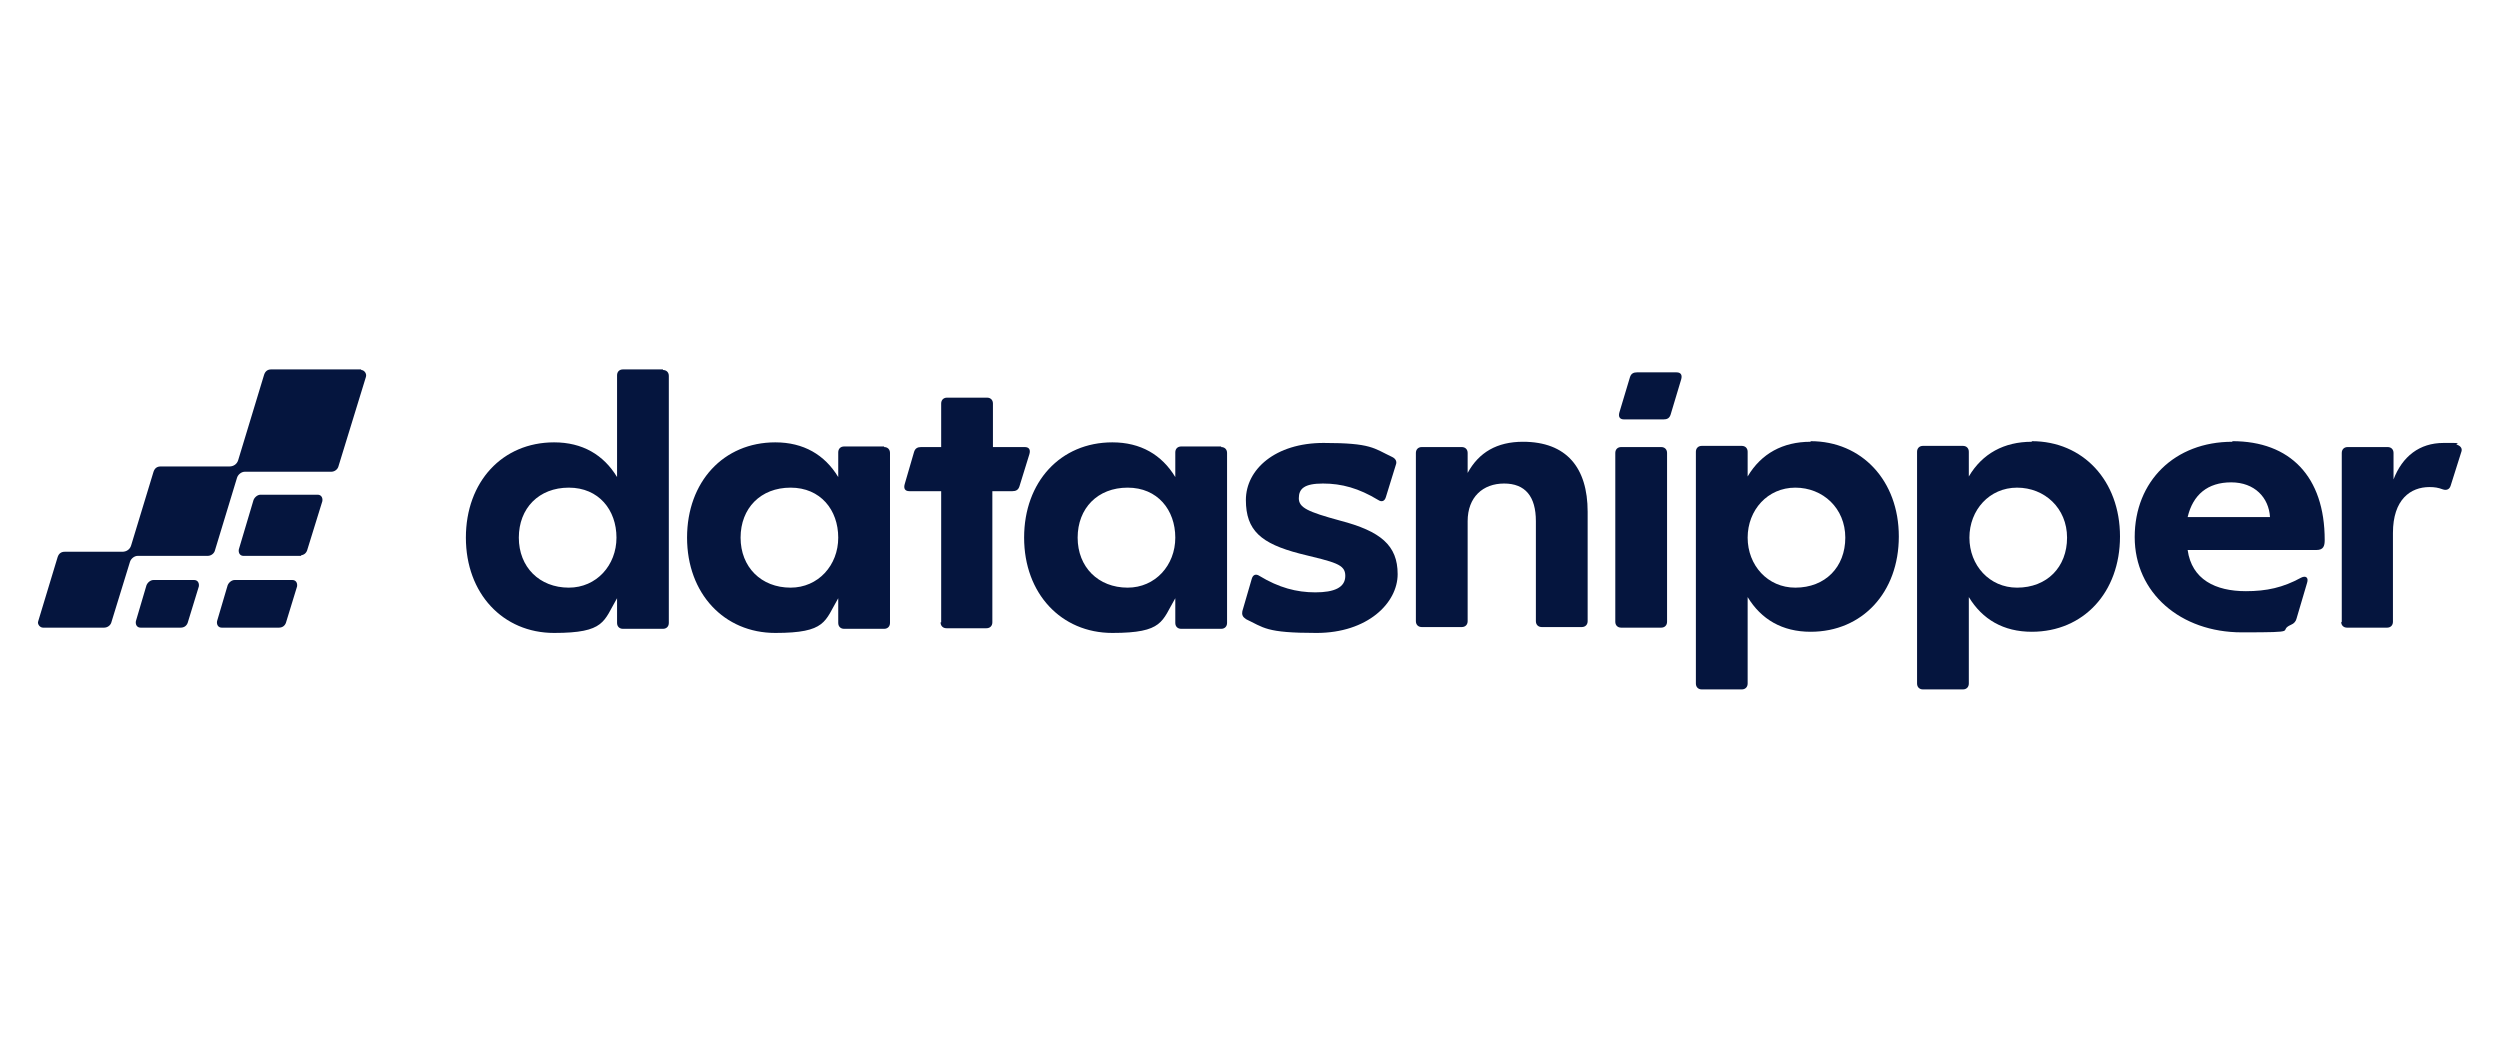 <svg height="180" viewBox="0 0 425 180" width="425" xmlns="http://www.w3.org/2000/svg"><g fill="#05153e"><path d="m379.5 75.1c-9.8 0-16.6 6.7-16.6 16.2s7.8 16.2 18.2 16.2 5.9-.2 8.4-1.3c.5-.2.8-.6.9-1l1.8-6.1c.3-.9-.2-1.3-1-.9-3.1 1.7-5.9 2.3-9.4 2.3-5.2 0-9.2-2-9.9-7h21.9c1.2 0 1.4-.7 1.4-1.7 0-10.8-5.9-16.8-15.7-16.8zm-7.6 12.8c.9-3.8 3.4-5.9 7.4-5.9s6.4 2.6 6.6 5.9z"/><path d="m112.7 62.8h-6.8c-.6 0-1 .4-1 1v17.3c-2.3-3.8-5.9-5.9-10.7-5.9-8.8 0-15 6.7-15 16.2s6.3 16.2 15 16.2 8.4-2 10.7-5.9v4.2c0 .6.4 1 1 1h6.8c.6 0 1-.4 1-1v-42c0-.6-.4-1-1-1zm-16 37.1c-5 0-8.5-3.5-8.5-8.5s3.4-8.5 8.5-8.5 8.1 3.8 8.1 8.5-3.4 8.5-8.1 8.5z"/><path d="m150.3 75.9h-6.8c-.6 0-1 .4-1 1v4.2c-2.3-3.8-5.9-5.9-10.7-5.9-8.8 0-15 6.7-15 16.2s6.3 16.2 15 16.2 8.4-2 10.7-5.9v4.2c0 .6.4 1 1 1h6.8c.6 0 1-.4 1-1v-28.9c0-.6-.4-1-1-1zm-15.9 24c-5 0-8.5-3.5-8.5-8.5s3.4-8.5 8.5-8.5 8.1 3.8 8.1 8.5-3.4 8.5-8.1 8.5z"/><path d="m160 105.8v-22.3h-5.4c-.8 0-1-.5-.8-1.2l1.6-5.5c.2-.6.6-.8 1.2-.8h3.4v-7.4c0-.6.4-1 1-1h6.8c.6 0 1 .4 1 1v7.4h5.4c.8 0 1 .5.8 1.2l-1.7 5.5c-.2.6-.6.8-1.2.8h-3.4v22.3c0 .6-.4 1-1 1h-6.8c-.6 0-1-.4-1-1z"/><path d="m207.6 75.9h-6.8c-.6 0-1 .4-1 1v4.2c-2.3-3.8-5.9-5.9-10.7-5.9-8.8 0-15 6.7-15 16.2s6.3 16.2 15 16.2 8.4-2 10.7-5.9v4.2c0 .6.4 1 1 1h6.8c.6 0 1-.4 1-1v-28.9c0-.6-.4-1-1-1zm-15.9 24c-5 0-8.5-3.5-8.5-8.5s3.4-8.5 8.5-8.5 8.1 3.8 8.1 8.5-3.4 8.5-8.1 8.5z"/><path d="m211.8 105.2c-.6-.3-.7-.8-.6-1.3l1.6-5.5c.2-.7.7-.9 1.3-.5 3.3 2 6.3 2.8 9.5 2.8s5.1-.8 5.1-2.8-1.7-2.3-7.8-3.8c-6.5-1.7-9.1-3.9-9.1-9.1s5-9.7 13.2-9.7 8.5.9 11.7 2.4c.6.3.8.8.6 1.3l-1.7 5.5c-.2.7-.7.9-1.3.5-3.3-2-6.2-2.8-9.4-2.8s-4.1.9-4.1 2.5 1.5 2.3 7 3.8c6.9 1.8 9.8 4.2 9.8 9.1s-5.1 10-13.8 10-8.9-.9-12.1-2.4z"/><path d="m240.7 105.8v-28.8c0-.6.4-1 1-1h6.8c.6 0 1 .4 1 1v3.4c1.9-3.5 5-5.3 9.4-5.3 7.4 0 11 4.4 11 11.9v18.6c0 .6-.4 1-1 1h-6.8c-.6 0-1-.4-1-1v-17c0-4.2-1.8-6.4-5.4-6.4s-6.2 2.3-6.2 6.4v17c0 .6-.4 1-1 1h-6.8c-.6 0-1-.4-1-1z"/><path d="m274.6 105.8v-28.8c0-.6.4-1 1-1h6.8c.6 0 1 .4 1 1v28.7c0 .6-.4 1-1 1h-6.8c-.6 0-1-.4-1-1zm.7-35.7 1.8-6c.2-.6.6-.8 1.2-.8h6.7c.8 0 1 .5.8 1.2l-1.8 6c-.2.6-.6.8-1.2.8h-6.7c-.8 0-1-.5-.8-1.2z"/><path d="m307.8 75.1c-4.7 0-8.4 2-10.7 5.9v-4.2c0-.6-.4-1-1-1h-6.8c-.6 0-1 .4-1 1v39.4c0 .6.4 1 1 1h6.8c.6 0 1-.4 1-1v-14.7c2.3 3.8 5.9 5.9 10.7 5.9 8.8 0 15-6.7 15-16.2s-6.3-16.2-15-16.2zm-2.6 24.8c-4.7 0-8.1-3.8-8.1-8.5s3.4-8.5 8.1-8.5 8.5 3.5 8.5 8.5-3.4 8.5-8.5 8.5z"/><path d="m345.4 75.1c-4.7 0-8.4 2-10.7 5.9v-4.2c0-.6-.4-1-1-1h-6.8c-.6 0-1 .4-1 1v39.4c0 .6.4 1 1 1h6.8c.6 0 1-.4 1-1v-14.7c2.3 3.8 5.9 5.9 10.7 5.9 8.8 0 15-6.7 15-16.2s-6.3-16.2-15-16.2zm-2.5 24.8c-4.7 0-8.1-3.8-8.1-8.5s3.4-8.5 8.1-8.5 8.5 3.5 8.5 8.5-3.4 8.5-8.5 8.5z"/><path d="m398.1 105.8v-28.8c0-.6.4-1 1-1h6.8c.6 0 1 .4 1 1v4.5c1.5-3.9 4.4-6.2 8.5-6.2s1.7 0 2.3.3c.8.3.9.8.7 1.3l-1.8 5.7c-.2.6-.7.8-1.3.6-.8-.3-1.4-.4-2.3-.4-3.2 0-6.2 2.1-6.2 7.8v15.1c0 .6-.4 1-1 1h-6.8c-.6 0-1-.4-1-1z"/><path d="m61.4 62.8h-15.3c-.6 0-1 .3-1.2.9l-4.4 14.5c-.2.7-.8 1.1-1.5 1.1h-11.7c-.6 0-1 .3-1.2.9l-3.8 12.5c-.2.7-.8 1.1-1.5 1.1h-9.8c-.6 0-1 .3-1.2.9l-3.3 10.9c-.2.5.3 1.1.8 1.1h10.4c.5 0 1-.3 1.2-.8l3.2-10.4c.2-.6.8-1 1.3-1h11.9c.5 0 1-.3 1.2-.8l3.8-12.5c.2-.6.8-1 1.3-1h14.7c.5 0 1-.3 1.2-.8l4.7-15.3c.2-.6-.3-1.2-.8-1.2z"/><path d="m30.8 106.7h-6.9c-.6 0-.9-.5-.8-1.1l1.8-6.1c.2-.5.7-.9 1.2-.9h6.9c.6 0 .9.5.8 1.1l-1.9 6.2c-.2.5-.6.8-1.2.8h.2z"/><path d="m47.5 106.7h-9.8c-.6 0-.9-.5-.8-1.1l1.8-6.1c.2-.5.7-.9 1.2-.9h9.8c.6 0 .9.5.8 1.1l-1.9 6.2c-.2.5-.6.8-1.2.8z"/><path d="m51.2 94.5h-9.8c-.6 0-.9-.5-.8-1.1l2.5-8.4c.2-.5.7-.9 1.2-.9h9.7c.6 0 .9.5.8 1.1l-2.6 8.4c-.2.5-.6.8-1.2.8h.2z"/></g></svg>